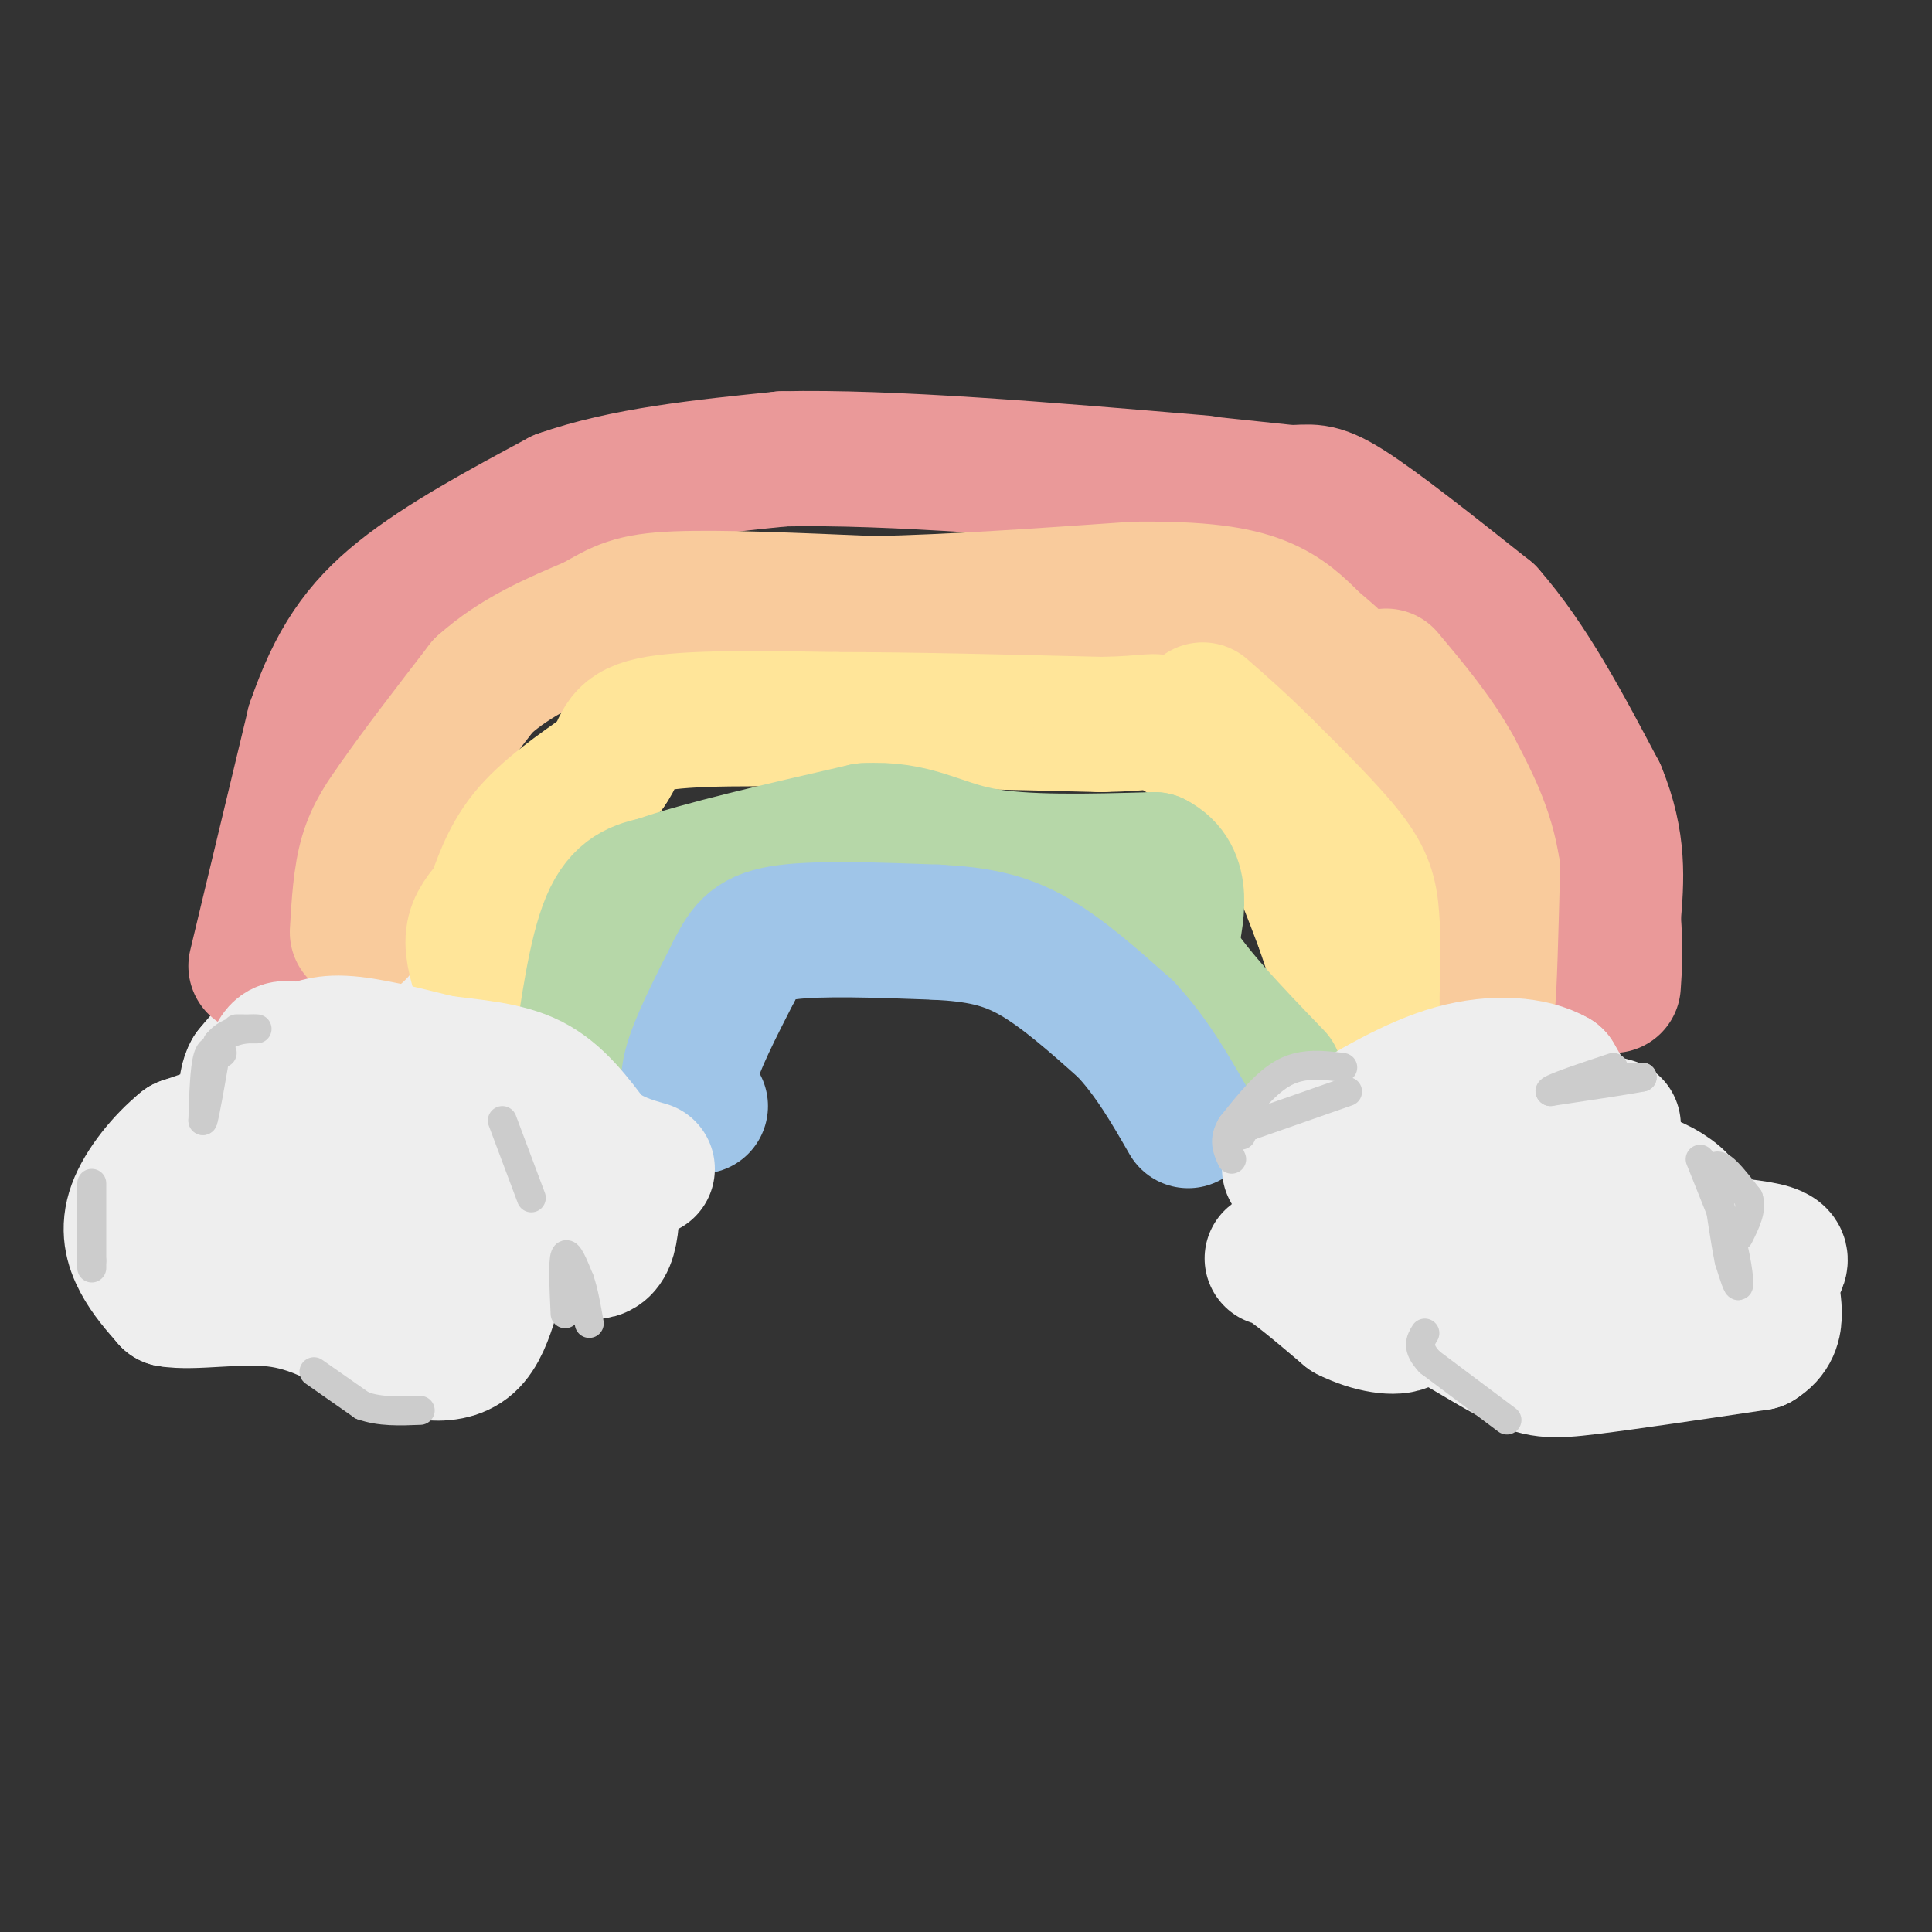 <svg viewBox='0 0 400 400' version='1.1' xmlns='http://www.w3.org/2000/svg' xmlns:xlink='http://www.w3.org/1999/xlink'><rect x="0" y="0" width="400" height="400" fill="#333333" stroke="none"/><g fill='none' stroke='#eeeeee' stroke-width='28' stroke-linecap='round' stroke-linejoin='round'><path d='M90,216c-9.833,-1.500 -19.667,-3.000 -26,-2c-6.333,1.000 -9.167,4.500 -12,8'/><path d='M52,222c-1.778,2.978 -0.222,6.422 -2,9c-1.778,2.578 -6.889,4.289 -12,6'/><path d='M38,237c-4.107,3.310 -8.375,8.583 -10,13c-1.625,4.417 -0.607,7.976 1,11c1.607,3.024 3.804,5.512 6,8'/><path d='M35,269c4.933,0.889 14.267,-0.889 22,0c7.733,0.889 13.867,4.444 20,8'/><path d='M77,277c7.286,2.583 15.500,5.042 20,1c4.500,-4.042 5.286,-14.583 8,-19c2.714,-4.417 7.357,-2.708 12,-1'/><path d='M117,258c3.872,0.722 7.553,3.029 9,-2c1.447,-5.029 0.659,-17.392 -2,-23c-2.659,-5.608 -7.188,-4.459 -14,-4c-6.812,0.459 -15.906,0.230 -25,0'/><path d='M85,229c-7.118,-0.054 -12.413,-0.190 -17,3c-4.587,3.190 -8.466,9.705 -6,13c2.466,3.295 11.276,3.370 20,3c8.724,-0.370 17.362,-1.185 26,-2'/><path d='M108,246c-5.244,-1.094 -31.354,-2.829 -43,-1c-11.646,1.829 -8.828,7.223 -9,10c-0.172,2.777 -3.335,2.936 1,3c4.335,0.064 16.167,0.032 28,0'/><path d='M85,258c5.333,0.000 4.667,0.000 4,0'/><path d='M334,233c-13.000,-3.417 -26.000,-6.833 -33,-6c-7.000,0.833 -8.000,5.917 -9,11'/><path d='M292,238c-3.609,1.077 -8.132,-1.732 -13,2c-4.868,3.732 -10.080,14.005 -13,18c-2.920,3.995 -3.549,1.713 -1,3c2.549,1.287 8.274,6.144 14,11'/><path d='M279,272c4.895,2.486 10.132,3.202 12,2c1.868,-1.202 0.367,-4.322 4,-3c3.633,1.322 12.401,7.087 18,10c5.599,2.913 8.028,2.975 16,2c7.972,-0.975 21.486,-2.988 35,-5'/><path d='M364,278c5.643,-3.333 2.250,-9.167 3,-13c0.750,-3.833 5.643,-5.667 -7,-7c-12.643,-1.333 -42.821,-2.167 -73,-3'/><path d='M287,255c-12.174,-0.914 -6.108,-1.699 -2,-3c4.108,-1.301 6.260,-3.120 15,-4c8.740,-0.880 24.069,-0.823 33,0c8.931,0.823 11.466,2.411 14,4'/><path d='M347,252c2.667,0.012 2.333,-1.958 0,-4c-2.333,-2.042 -6.667,-4.155 -7,-3c-0.333,1.155 3.333,5.577 7,10'/></g>
<g fill='none' stroke='#ea9999' stroke-width='28' stroke-linecap='round' stroke-linejoin='round'><path d='M53,200c0.000,0.000 12.000,-50.000 12,-50'/><path d='M65,150c4.400,-12.889 9.400,-20.111 18,-27c8.600,-6.889 20.800,-13.444 33,-20'/><path d='M116,103c13.167,-4.667 29.583,-6.333 46,-8'/><path d='M162,95c22.167,-0.500 54.583,2.250 87,5'/><path d='M248,100c0.000,0.000 19.000,2.000 19,2'/><path d='M267,102c4.333,0.000 5.667,-1.000 12,3c6.333,4.000 17.667,13.000 29,22'/><path d='M308,127c8.667,9.833 15.833,23.417 23,37'/><path d='M331,164c4.333,10.500 3.667,18.250 3,26'/><path d='M334,190c0.500,6.667 0.250,10.333 0,14'/></g>
<g fill='none' stroke='#f9cb9c' stroke-width='28' stroke-linecap='round' stroke-linejoin='round'><path d='M74,193c0.333,-5.750 0.667,-11.500 2,-16c1.333,-4.500 3.667,-7.750 6,-11'/><path d='M82,166c4.000,-5.833 11.000,-14.917 18,-24'/><path d='M100,142c6.833,-6.167 14.917,-9.583 23,-13'/><path d='M123,129c5.533,-3.178 7.867,-4.622 17,-5c9.133,-0.378 25.067,0.311 41,1'/><path d='M181,125c15.833,-0.333 34.917,-1.667 54,-3'/><path d='M235,122c13.689,-0.156 20.911,0.956 26,3c5.089,2.044 8.044,5.022 11,8'/><path d='M272,133c4.244,3.467 9.356,8.133 14,15c4.644,6.867 8.822,15.933 13,25'/><path d='M299,173c3.756,6.911 6.644,11.689 8,17c1.356,5.311 1.178,11.156 1,17'/><path d='M308,207c0.333,-1.667 0.667,-14.333 1,-27'/><path d='M309,180c-1.167,-8.000 -4.583,-14.500 -8,-21'/><path d='M301,159c-3.667,-6.667 -8.833,-12.833 -14,-19'/></g>
<g fill='none' stroke='#ffe599' stroke-width='28' stroke-linecap='round' stroke-linejoin='round'><path d='M100,204c-1.167,-3.583 -2.333,-7.167 -2,-10c0.333,-2.833 2.167,-4.917 4,-7'/><path d='M102,187c1.422,-3.578 2.978,-9.022 7,-14c4.022,-4.978 10.511,-9.489 17,-14'/><path d='M126,159c2.956,-4.133 1.844,-7.467 9,-9c7.156,-1.533 22.578,-1.267 38,-1'/><path d='M173,149c15.500,0.000 35.250,0.500 55,1'/><path d='M228,150c10.867,-0.200 10.533,-1.200 13,0c2.467,1.200 7.733,4.600 13,8'/><path d='M254,158c4.067,3.200 7.733,7.200 11,13c3.267,5.800 6.133,13.400 9,21'/><path d='M274,192c3.356,9.800 7.244,23.800 9,27c1.756,3.200 1.378,-4.400 1,-12'/><path d='M284,207c0.250,-5.143 0.375,-12.000 0,-17c-0.375,-5.000 -1.250,-8.143 -5,-13c-3.750,-4.857 -10.375,-11.429 -17,-18'/><path d='M262,159c-5.000,-5.000 -9.000,-8.500 -13,-12'/></g>
<g fill='none' stroke='#b6d7a8' stroke-width='28' stroke-linecap='round' stroke-linejoin='round'><path d='M120,221c1.667,-11.833 3.333,-23.667 6,-30c2.667,-6.333 6.333,-7.167 10,-8'/><path d='M136,183c8.833,-3.167 25.917,-7.083 43,-11'/><path d='M179,172c10.422,-0.644 14.978,3.244 24,5c9.022,1.756 22.511,1.378 36,1'/><path d='M239,178c6.500,3.333 4.750,11.167 3,19'/><path d='M242,197c4.167,7.500 13.083,16.750 22,26'/></g>
<g fill='none' stroke='#9fc5e8' stroke-width='28' stroke-linecap='round' stroke-linejoin='round'><path d='M145,229c-1.583,-1.667 -3.167,-3.333 -2,-8c1.167,-4.667 5.083,-12.333 9,-20'/><path d='M152,201c2.467,-4.889 4.133,-7.111 11,-8c6.867,-0.889 18.933,-0.444 31,0'/><path d='M194,193c8.422,0.444 13.978,1.556 20,5c6.022,3.444 12.511,9.222 19,15'/><path d='M233,213c5.333,5.667 9.167,12.333 13,19'/></g>
<g fill='none' stroke='#eeeeee' stroke-width='28' stroke-linecap='round' stroke-linejoin='round'><path d='M55,235c0.417,-6.583 0.833,-13.167 2,-16c1.167,-2.833 3.083,-1.917 5,-1'/><path d='M62,218c1.889,-0.778 4.111,-2.222 9,-2c4.889,0.222 12.444,2.111 20,4'/><path d='M91,220c6.756,0.933 13.644,1.267 19,4c5.356,2.733 9.178,7.867 13,13'/><path d='M123,237c4.000,3.000 7.500,4.000 11,5'/><path d='M329,235c0.000,0.000 -7.000,-12.000 -7,-12'/><path d='M322,223c-4.600,-2.667 -12.600,-3.333 -21,-1c-8.400,2.333 -17.200,7.667 -26,13'/><path d='M275,235c-5.289,1.978 -5.511,0.422 -6,1c-0.489,0.578 -1.244,3.289 -2,6'/></g>
<g fill='none' stroke='#cccccc' stroke-width='6' stroke-linecap='round' stroke-linejoin='round'><path d='M46,218c-1.167,-0.667 -2.333,-1.333 -3,1c-0.667,2.333 -0.833,7.667 -1,13'/><path d='M42,232c0.333,-0.500 1.667,-8.250 3,-16'/><path d='M45,216c2.422,-3.156 6.978,-3.044 8,-3c1.022,0.044 -1.489,0.022 -4,0'/><path d='M117,272c-0.250,-5.417 -0.500,-10.833 0,-12c0.500,-1.167 1.750,1.917 3,5'/><path d='M120,265c0.833,2.333 1.417,5.667 2,9'/><path d='M65,284c0.000,0.000 10.000,7.000 10,7'/><path d='M75,291c3.667,1.333 7.833,1.167 12,1'/><path d='M19,245c0.000,0.000 0.000,16.000 0,16'/><path d='M19,261c0.000,2.667 0.000,1.333 0,0'/><path d='M104,232c0.000,0.000 6.000,16.000 6,16'/><path d='M278,221c-4.083,-0.500 -8.167,-1.000 -12,1c-3.833,2.000 -7.417,6.500 -11,11'/><path d='M255,233c-1.833,3.000 -0.917,5.000 0,7'/><path d='M312,294c0.000,0.000 -16.000,-12.000 -16,-12'/><path d='M296,282c-2.833,-3.000 -1.917,-4.500 -1,-6'/><path d='M352,240c0.000,0.000 6.000,15.000 6,15'/><path d='M358,255c1.467,5.000 2.133,10.000 2,11c-0.133,1.000 -1.067,-2.000 -2,-5'/><path d='M358,261c-0.833,-4.000 -1.917,-11.500 -3,-19'/><path d='M355,242c0.667,-2.167 3.833,1.917 7,6'/><path d='M362,248c0.833,2.333 -0.583,5.167 -2,8'/><path d='M335,223c0.000,0.000 5.000,0.000 5,0'/><path d='M340,223c-2.333,0.500 -10.667,1.750 -19,3'/><path d='M321,226c-1.000,-0.333 6.000,-2.667 13,-5'/><path d='M279,226c0.000,0.000 -20.000,7.000 -20,7'/><path d='M259,233c-3.667,1.500 -2.833,1.750 -2,2'/></g>
</svg>